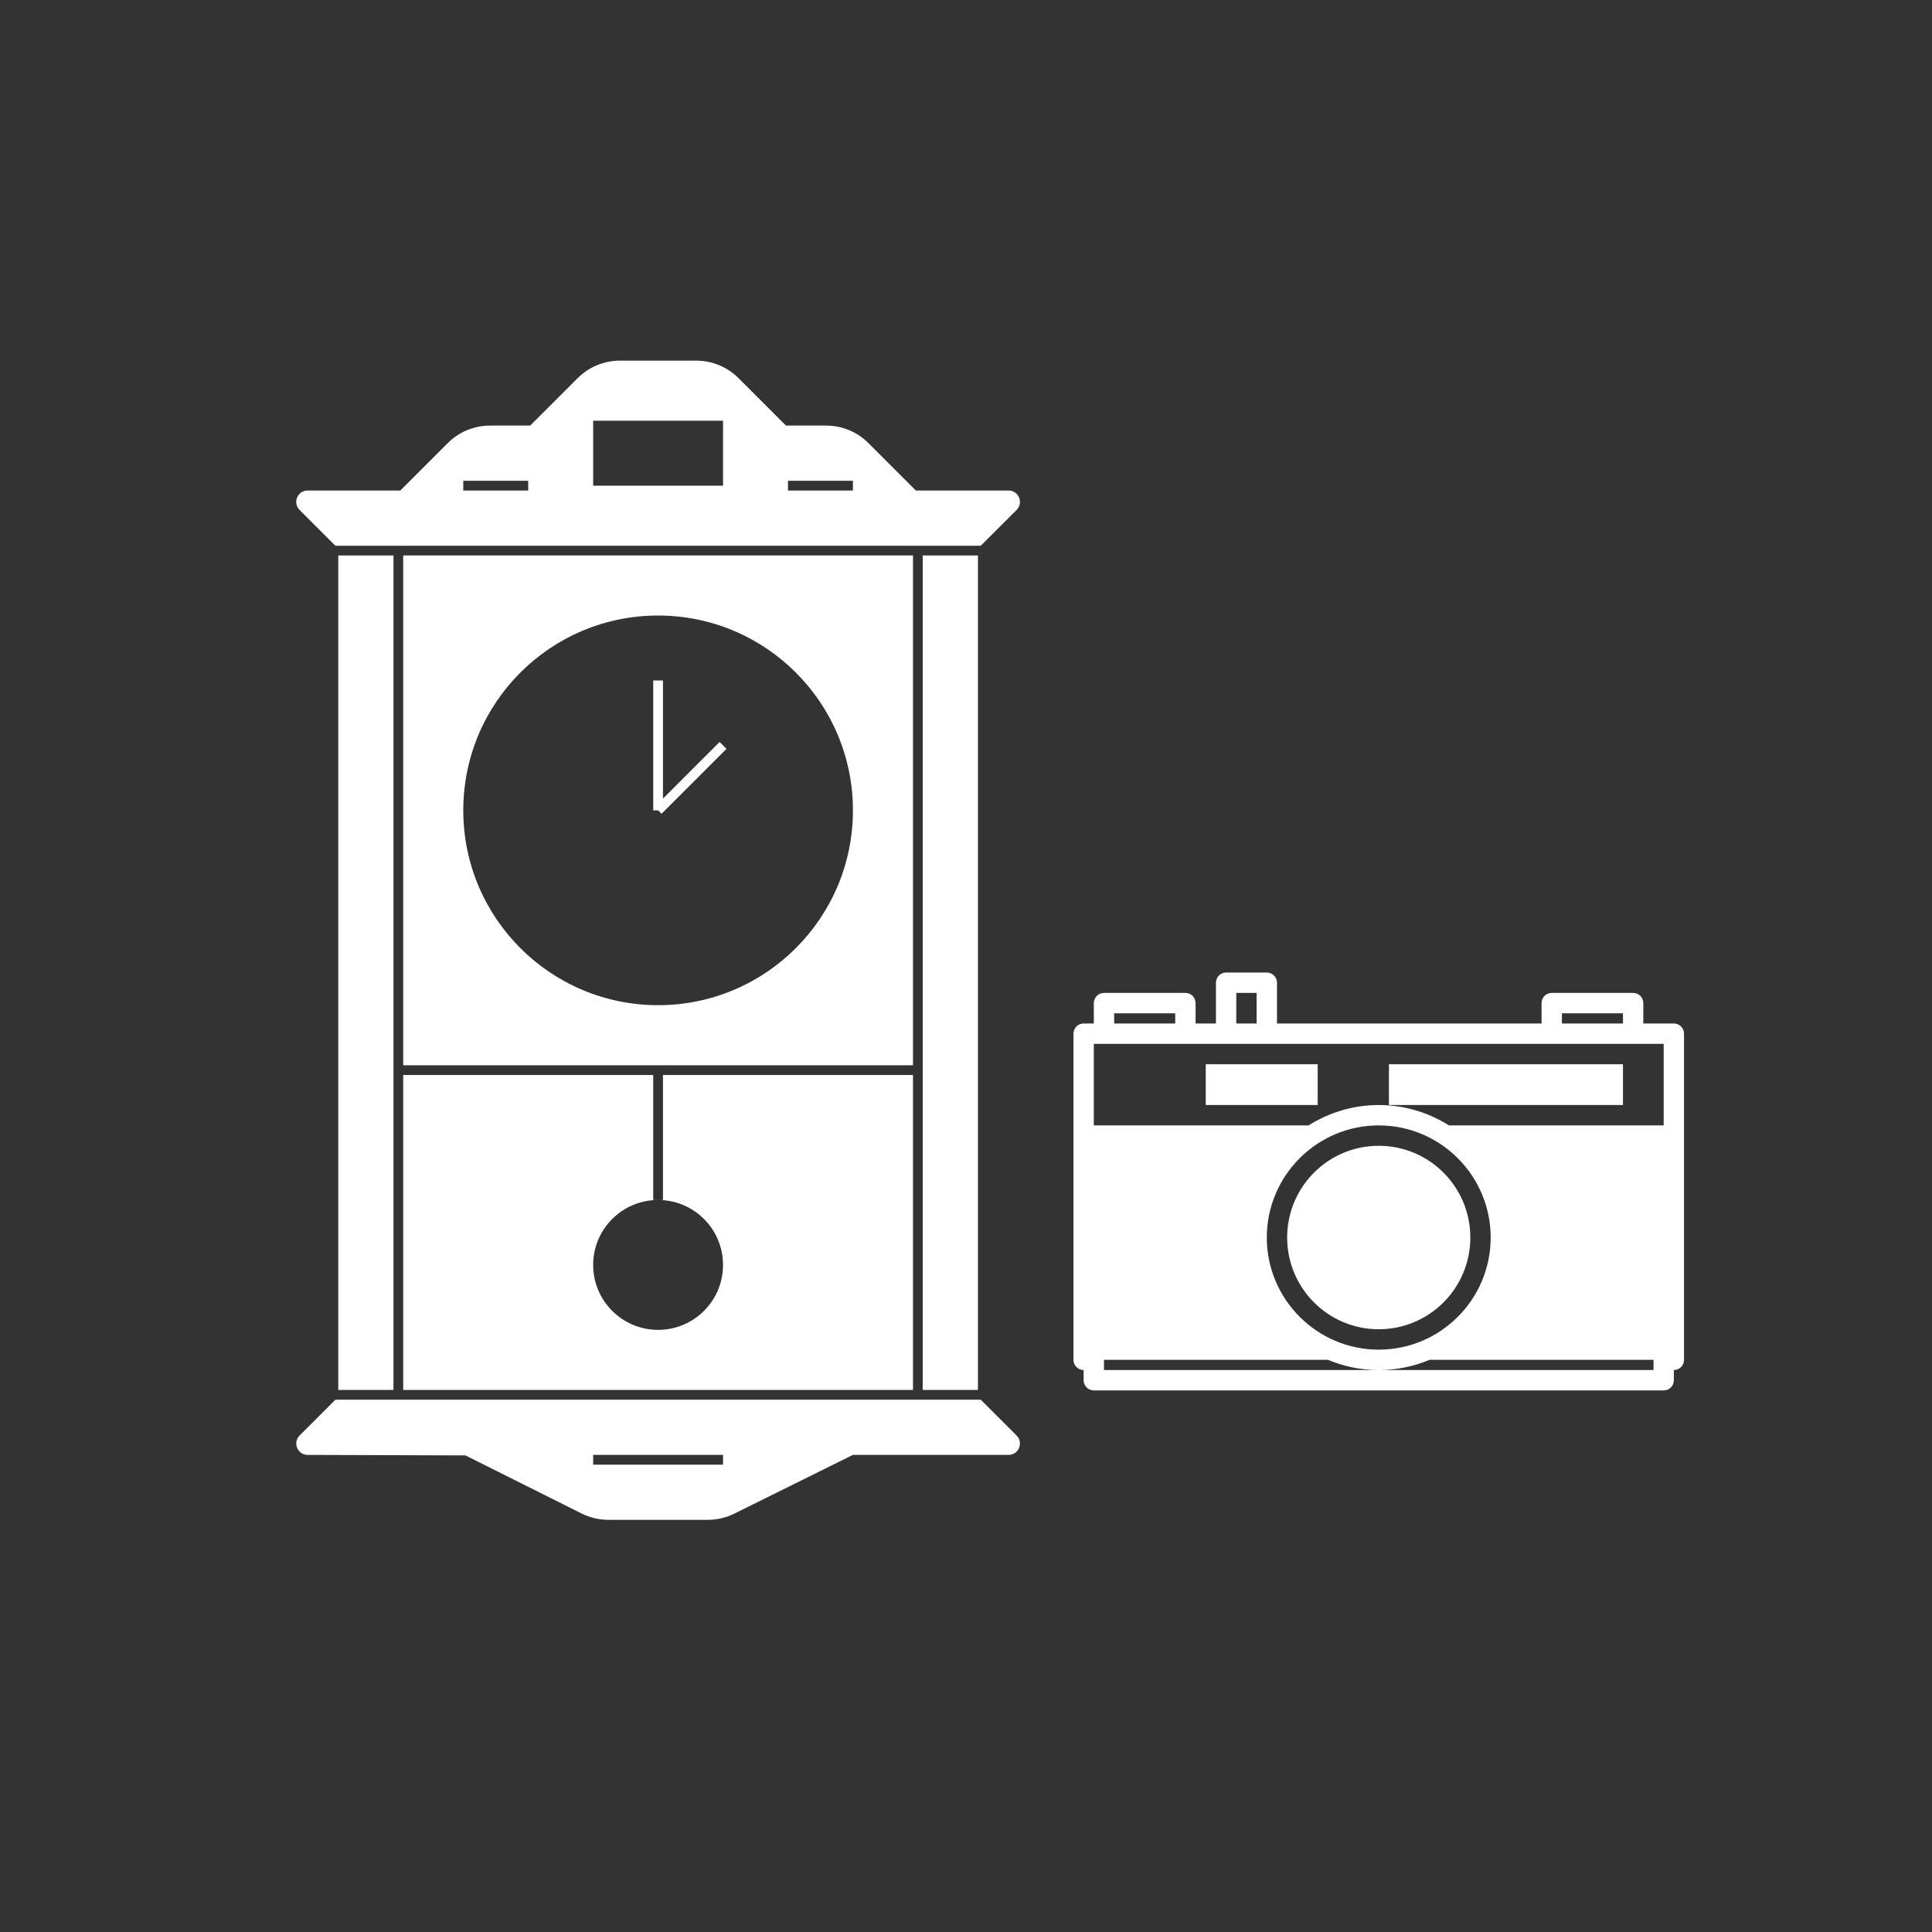<?xml version="1.0" encoding="UTF-8"?> <svg xmlns="http://www.w3.org/2000/svg" width="150" height="150" viewBox="0 0 150 150" fill="none"><rect x="0" y="0" width="150" height="150" fill="#333333" stroke="none"/> <path d="M129.958 79.463H127.587V77.88C127.587 77.444 127.234 77.089 126.797 77.089H120.476C120.039 77.089 119.686 77.443 119.686 77.88V79.463H99.146V76.298C99.146 75.861 98.792 75.506 98.355 75.506H95.195C94.759 75.506 94.405 75.861 94.405 76.298V79.463H92.825V77.88C92.825 77.444 92.471 77.089 92.035 77.089H85.714C85.278 77.089 84.924 77.443 84.924 77.88V79.463H84.133C83.698 79.463 83.343 79.817 83.343 80.255V105.577C83.343 106.014 83.697 106.369 84.133 106.369V107.161C84.133 107.597 84.487 107.952 84.924 107.952H129.168C129.605 107.952 129.958 107.598 129.958 107.161V106.369C130.395 106.369 130.748 106.015 130.748 105.577V80.255C130.748 79.818 130.395 79.463 129.958 79.463L129.958 79.463ZM121.267 78.671H126.008V79.463H121.267V78.671ZM95.985 77.089H97.565V79.463H95.985V77.089ZM86.504 78.671H91.244V79.463H86.504V78.671ZM129.168 81.046V87.376H112.494C110.913 86.38 109.048 85.794 107.046 85.794C105.043 85.794 103.179 86.38 101.597 87.376H84.923V81.046H129.168ZM115.736 96.081C115.736 100.881 111.837 104.786 107.045 104.786C102.253 104.786 98.354 100.881 98.354 96.081C98.354 91.281 102.253 87.376 107.045 87.376C111.837 87.377 115.736 91.281 115.736 96.081ZM128.377 106.369H85.713V105.577H103.102C104.317 106.085 105.649 106.369 107.046 106.369C108.443 106.369 109.776 106.085 110.991 105.577H128.378L128.377 106.369ZM107.045 88.959C110.973 88.959 114.156 92.147 114.156 96.081C114.156 100.014 110.973 103.203 107.045 103.203C103.118 103.203 99.935 100.014 99.935 96.081C99.935 92.147 103.118 88.959 107.045 88.959ZM102.305 85.793H93.614V82.628H102.305L102.305 85.793ZM126.007 85.793H107.835V82.628H126.007V85.793Z" fill="white"></path> <path d="M70.885 43.126H31.305V82.706H70.885V43.126ZM51.095 78.042C42.741 78.042 35.969 71.269 35.969 62.916C35.969 54.562 42.741 47.79 51.095 47.79C59.448 47.79 66.221 54.562 66.221 62.916C66.221 71.269 59.448 78.042 51.095 78.042Z" fill="white"></path> <path d="M26.263 43.126H30.549V107.915H26.263V43.126Z" fill="white"></path> <path d="M31.305 83.462V107.915H70.885V83.462H51.473V93.167H51.094C53.879 93.167 56.136 95.425 56.136 98.209C56.136 100.993 53.879 103.251 51.094 103.251C48.31 103.251 46.053 100.993 46.053 98.209C46.053 95.425 48.31 93.167 51.094 93.167H50.716V83.462H31.305Z" fill="white"></path> <path d="M71.641 43.126H75.927V107.915H71.641V43.126Z" fill="white"></path> <path d="M23.07 112.414C23.18 112.677 23.45 112.958 23.885 112.958L36.137 112.998L45.156 117.508C45.8 117.829 46.521 118 47.241 118H54.946C55.666 118 56.387 117.83 57.031 117.508L66.22 112.958H78.303C78.737 112.958 79.009 112.677 79.117 112.414C79.226 112.151 79.233 111.759 78.927 111.451L76.147 108.672H26.041L23.262 111.451C22.955 111.759 22.962 112.15 23.071 112.414L23.07 112.414ZM46.053 112.958H56.137V113.714L46.053 113.715V112.958Z" fill="white"></path> <path d="M78.928 39.591C79.236 39.283 79.229 38.893 79.119 38.628C79.01 38.365 78.739 38.084 78.304 38.084H71.106L67.43 34.407C66.548 33.526 65.378 33.042 64.132 33.042H61.022L57.345 29.365C56.464 28.484 55.293 28 54.047 28H48.14C46.895 28 45.724 28.485 44.842 29.365L41.166 33.042H38.056C36.811 33.042 35.639 33.527 34.758 34.407L31.081 38.084H23.883C23.448 38.084 23.177 38.365 23.069 38.628C22.959 38.891 22.952 39.282 23.259 39.591L26.038 42.37H76.145L78.928 39.591ZM41.011 38.085H35.969V37.328H41.011V38.085ZM56.137 37.706H46.053V32.664H56.137V37.706ZM66.221 38.085H61.179V37.328H66.221V38.085Z" fill="white"></path> <path d="M51.473 62.003V52.831H50.716V62.915H51.095L51.362 63.182L56.404 58.141L55.869 57.606L51.473 62.003Z" fill="white"></path> </svg> 